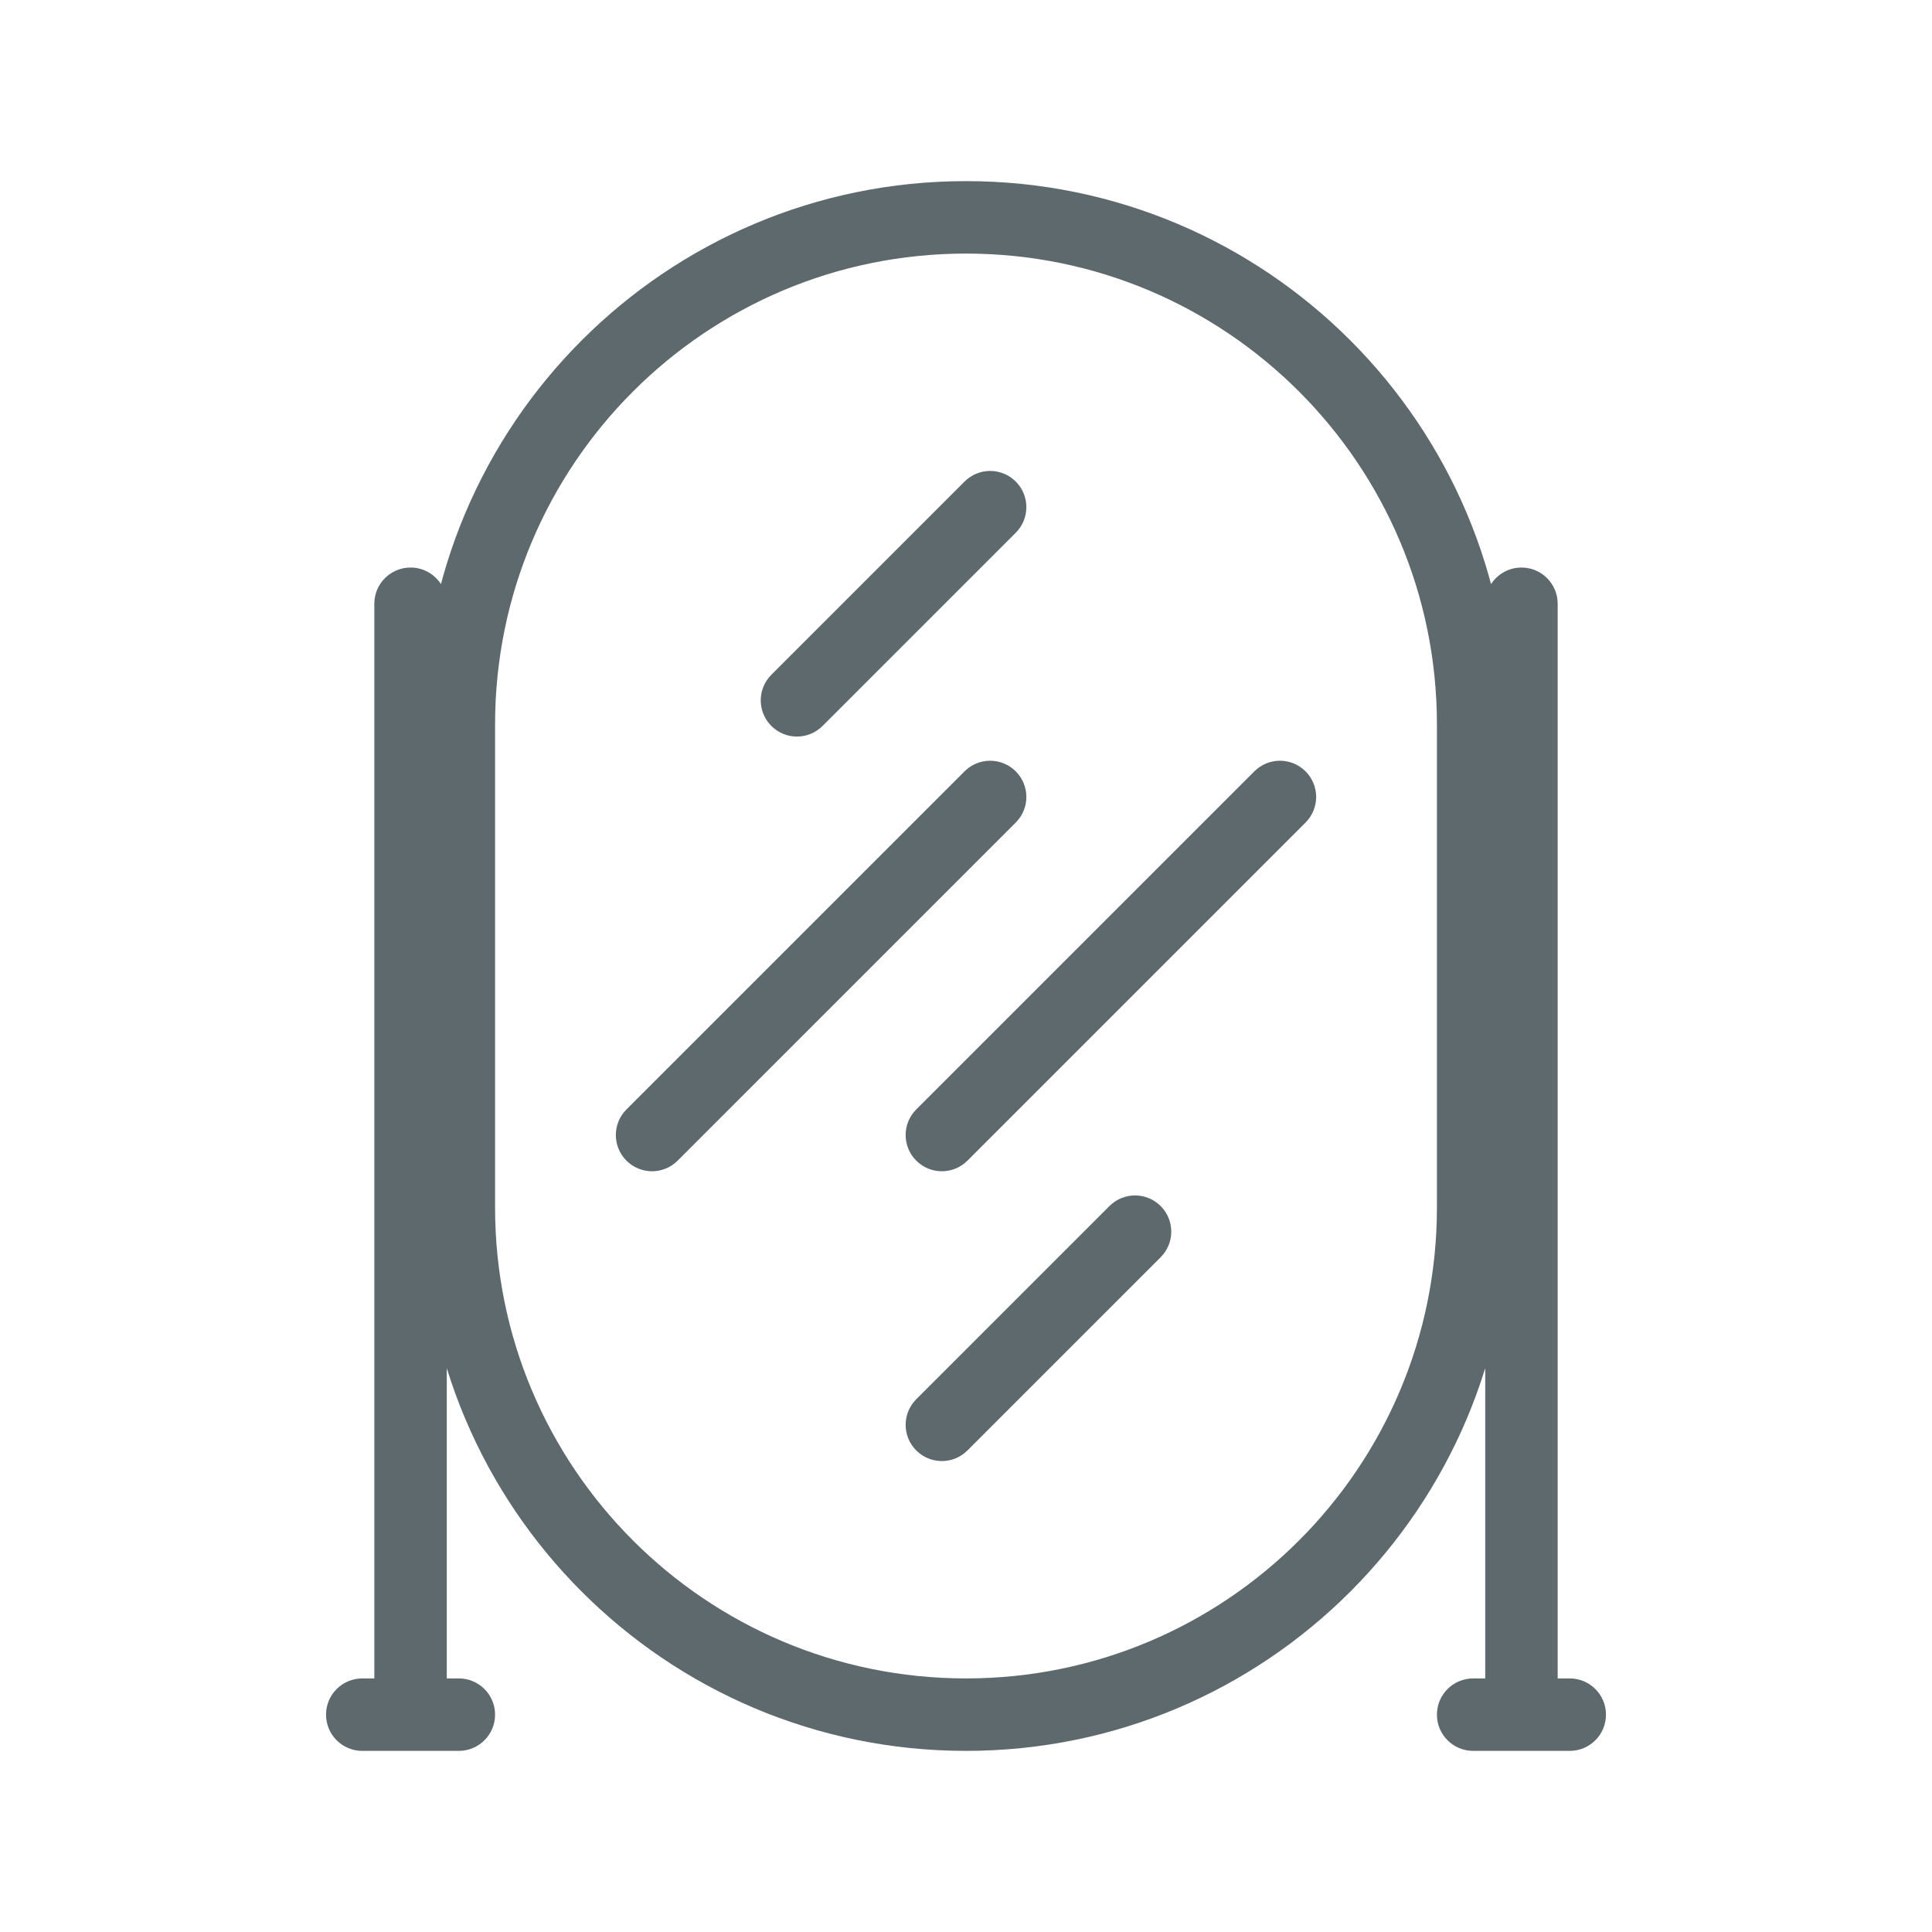 <svg width="40" height="40" viewBox="0 0 40 40" fill="none" xmlns="http://www.w3.org/2000/svg">
<path d="M18.97 28.97C18.677 29.263 18.677 29.737 18.97 30.03C19.263 30.323 19.737 30.323 20.03 30.03L18.97 28.97ZM24.03 26.03C24.323 25.737 24.323 25.263 24.03 24.97C23.737 24.677 23.263 24.677 22.97 24.97L24.03 26.03ZM15.97 13.97C15.677 14.263 15.677 14.737 15.97 15.03C16.263 15.323 16.737 15.323 17.03 15.03L15.97 13.97ZM21.03 11.03C21.323 10.737 21.323 10.263 21.03 9.97C20.737 9.677 20.263 9.677 19.97 9.97L21.03 11.03ZM18.97 22.97C18.677 23.263 18.677 23.737 18.97 24.03C19.263 24.323 19.737 24.323 20.03 24.03L18.97 22.97ZM27.03 17.03C27.323 16.737 27.323 16.263 27.03 15.97C26.737 15.677 26.263 15.677 25.97 15.97L27.03 17.03ZM12.97 22.97C12.677 23.263 12.677 23.737 12.97 24.03C13.263 24.323 13.737 24.323 14.03 24.03L12.97 22.97ZM21.03 17.03C21.323 16.737 21.323 16.263 21.03 15.97C20.737 15.677 20.263 15.677 19.97 15.97L21.03 17.03ZM7.5 34.75C7.086 34.75 6.75 35.086 6.75 35.5C6.75 35.914 7.086 36.25 7.5 36.25V34.75ZM9.5 36.25C9.914 36.25 10.25 35.914 10.25 35.5C10.25 35.086 9.914 34.75 9.5 34.75V36.25ZM30.5 34.75C30.086 34.75 29.75 35.086 29.75 35.5C29.75 35.914 30.086 36.25 30.5 36.25V34.75ZM32.5 36.25C32.914 36.25 33.25 35.914 33.25 35.5C33.25 35.086 32.914 34.75 32.5 34.75V36.25ZM32.25 12.5C32.25 12.086 31.914 11.75 31.5 11.75C31.086 11.75 30.75 12.086 30.75 12.5H32.25ZM9.25 12.5C9.25 12.086 8.914 11.75 8.5 11.75C8.086 11.75 7.75 12.086 7.75 12.5H9.25ZM20.03 30.03L24.03 26.03L22.97 24.97L18.97 28.97L20.03 30.03ZM17.03 15.03L21.03 11.03L19.97 9.97L15.97 13.97L17.03 15.03ZM20.03 24.03L27.03 17.03L25.97 15.97L18.97 22.97L20.03 24.03ZM14.03 24.03L21.03 17.03L19.97 15.97L12.97 22.97L14.03 24.03ZM10.25 15C10.25 9.615 14.615 5.25 20 5.25V3.75C13.787 3.75 8.75 8.787 8.75 15H10.25ZM20 5.25C25.385 5.25 29.75 9.615 29.75 15H31.25C31.25 8.787 26.213 3.75 20 3.75V5.25ZM29.75 25C29.75 30.385 25.385 34.75 20 34.75V36.25C26.213 36.25 31.25 31.213 31.25 25H29.75ZM20 34.75C14.615 34.75 10.25 30.385 10.25 25H8.75C8.75 31.213 13.787 36.25 20 36.25V34.75ZM8.5 34.75H7.5V36.25H8.5V34.75ZM8.5 36.25H9.5V34.75H8.5V36.25ZM31.5 34.75H30.5V36.25H31.5V34.75ZM31.5 36.25H32.5V34.75H31.5V36.25ZM8.75 15V20H10.25V15H8.75ZM8.75 20V25H10.25V20H8.75ZM7.75 12.5V20H9.25V12.5H7.75ZM7.75 20V35.5H9.25V20H7.75ZM9.5 19.25H8.5V20.75H9.5V19.25ZM29.75 15V20H31.25V15H29.75ZM29.75 20V25H31.25V20H29.75ZM30.75 12.5V20H32.25V12.5H30.75ZM30.75 20V35.5H32.25V20H30.75ZM30.5 20.75H31.5V19.25H30.5V20.75Z" fill="#5e696e"/>
</svg>
